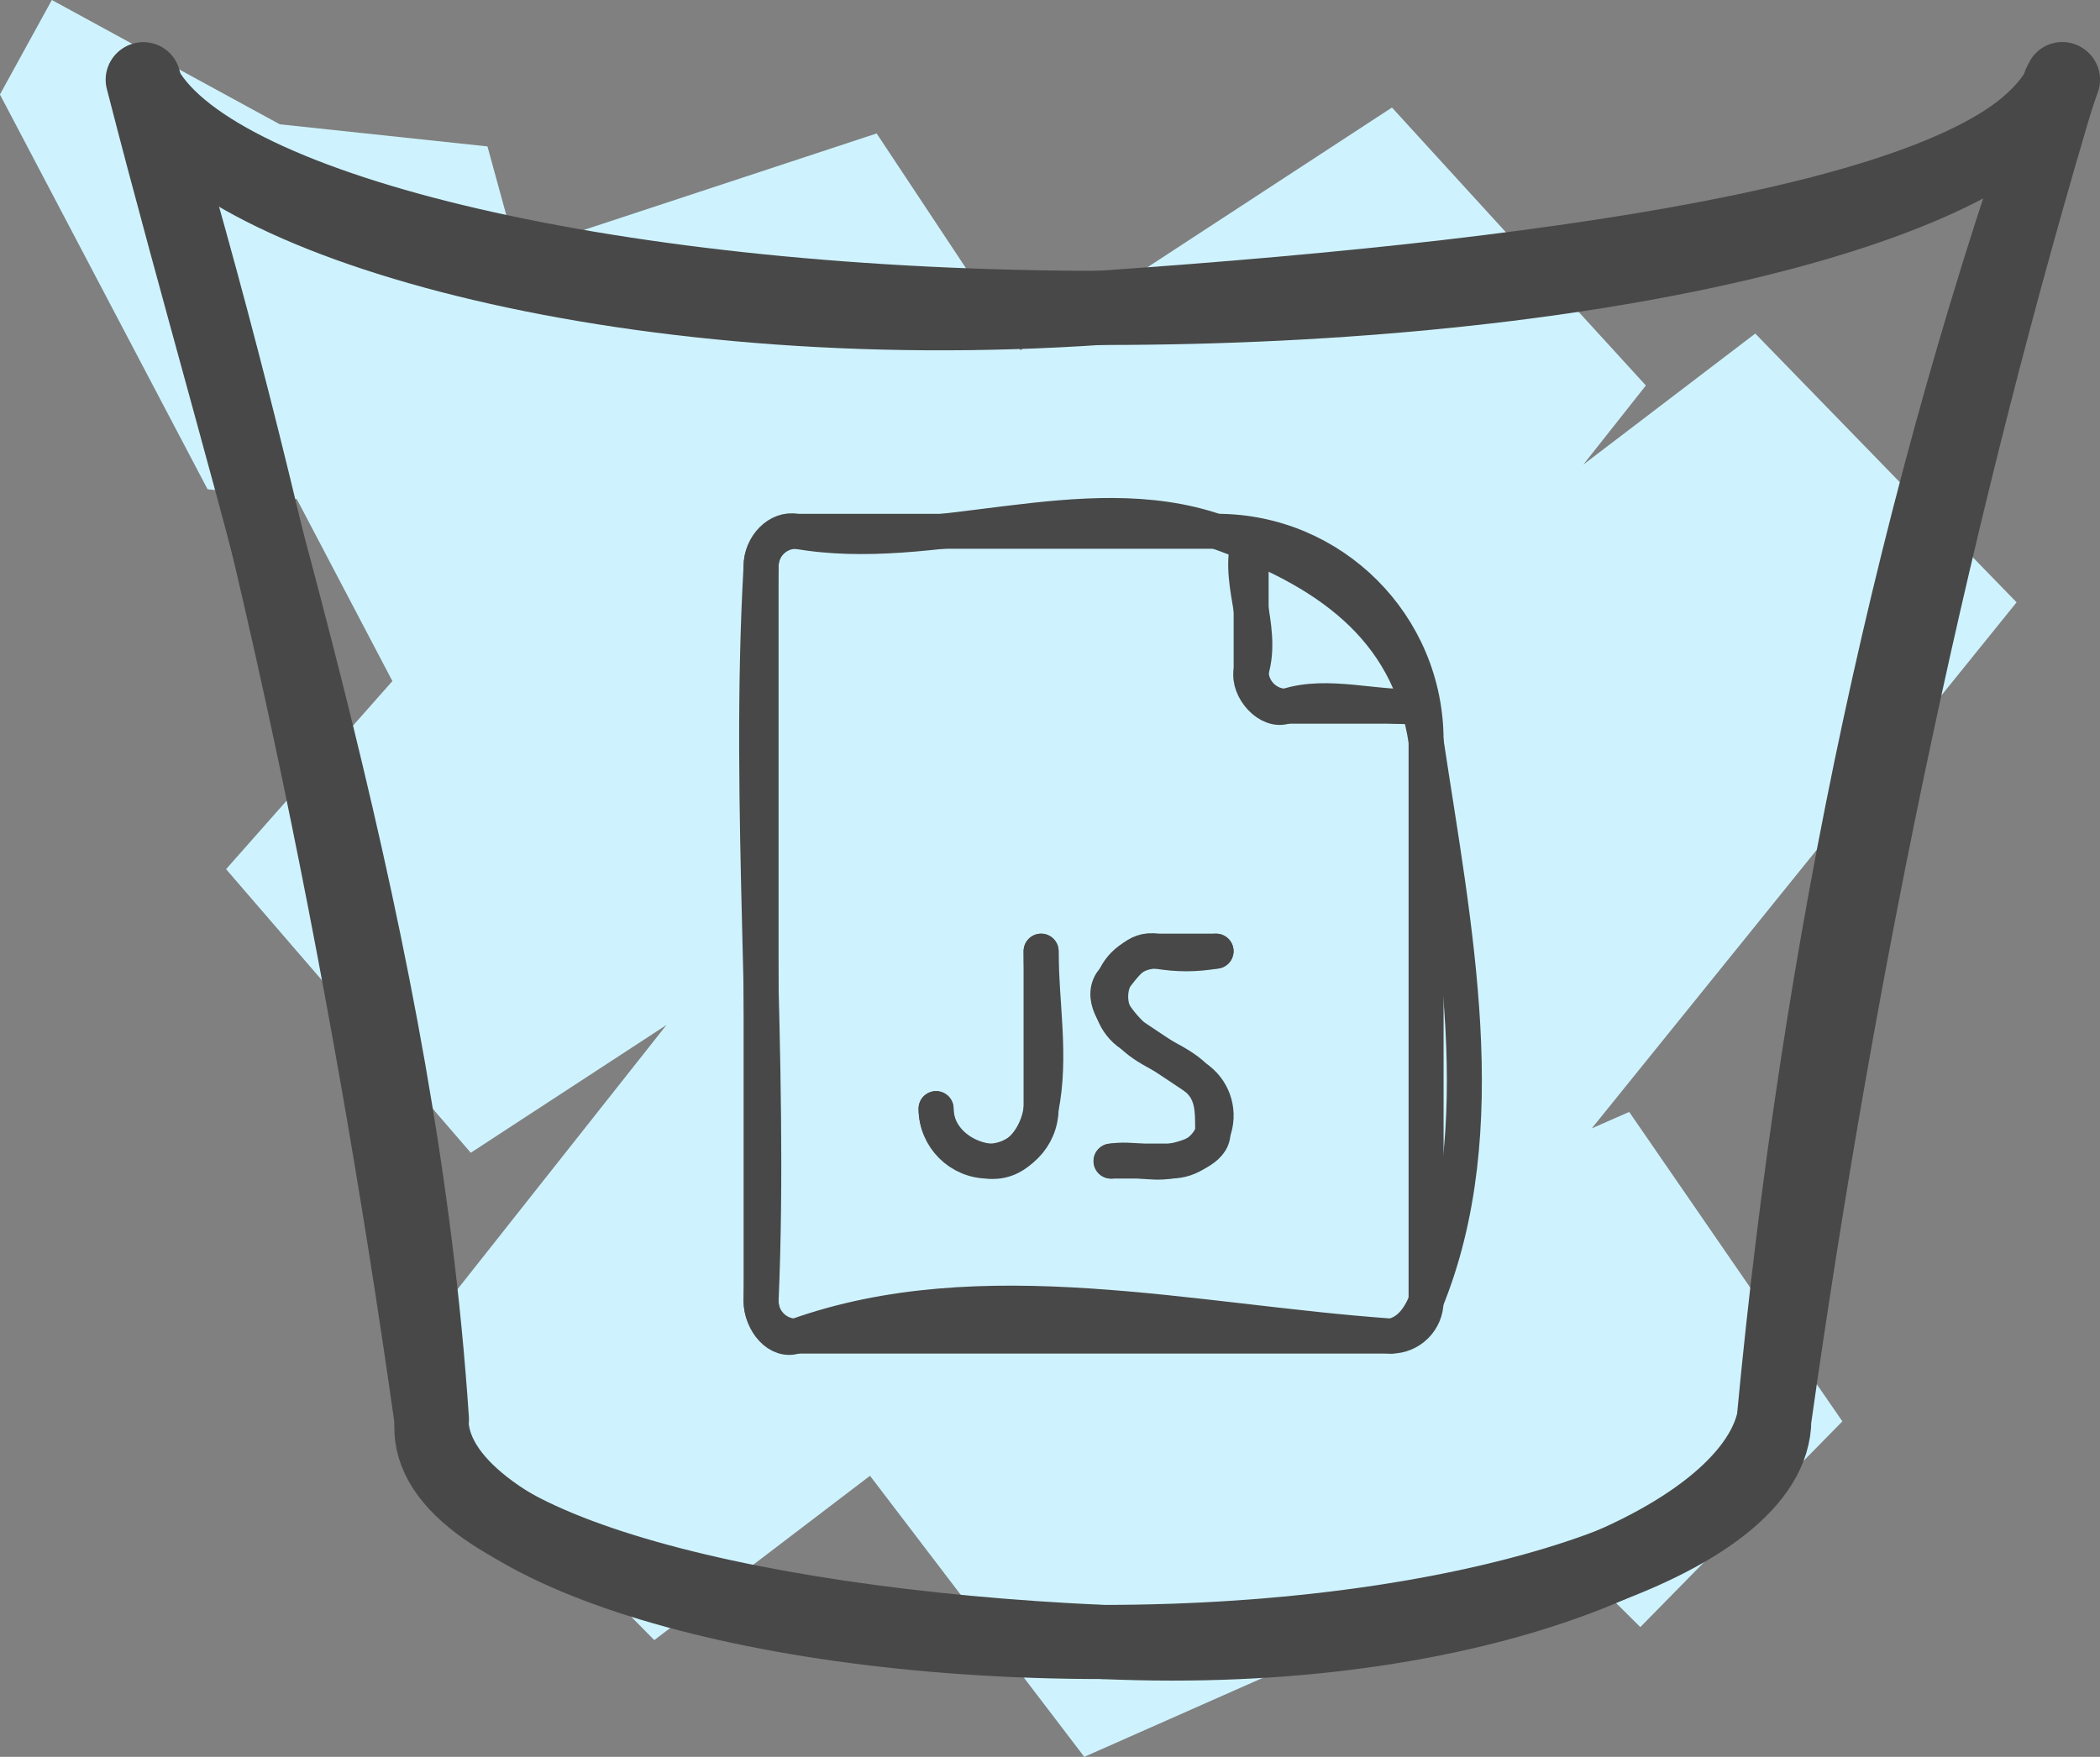 <?xml version="1.0" encoding="UTF-8" standalone="no"?>
<!-- Created with Inkscape (http://www.inkscape.org/) -->

<svg
   width="31.75mm"
   height="26.566mm"
   viewBox="0 0 31.75 26.566"
   version="1.1"
   id="svg9385"
   xmlns="http://www.w3.org/2000/svg"
   xmlns:svg="http://www.w3.org/2000/svg">
  <rect x="0" y="0" width="31.75" height="26.566" fill="#808080" stroke="none"/>
  <defs
     id="defs9382" />
  <g
     id="layer1"
     transform="translate(-55.272,-59.502)">
    <path
       d="m 56.056,59.502 -0.785,1.429 3.139,5.969 2.578,-4.708 z m 2.354,7.398 5.829,0.645 -1.597,-5.829 -7.37,-0.785 z m 4.231,-5.184 -4.063,3.083 2.634,5.016 3.026,-2.27 z m -1.429,8.099 10.509,-3.475 -3.195,-4.82 -9.948,3.279 z m 7.314,-8.295 -9.836,11.125 3.699,4.288 9.332,-10.593 z M 62.39,76.933 80.156,65.331 76.317,61.128 58.691,72.645 Z M 76.317,61.128 61.185,80.267 65.164,84.303 80.156,65.331 Z M 65.164,84.303 85.761,68.61 81.81,64.546 61.185,80.267 Z M 81.81,64.546 68.162,81.472 71.665,86.068 85.761,68.61 Z M 71.665,86.068 83.127,80.996 79.904,76.316 68.162,81.472 Z m 8.239,-9.752 -3.811,3.839 3.979,3.951 3.055,-3.111 z"
       fill-rule="nonzero"
       id="path6670"
       style="clip-rule:evenodd;isolation:isolate;mix-blend-mode:normal;fill:#cef3ff;fill-opacity:1;stroke:none;stroke-width:0.28;stroke-linecap:round;stroke-linejoin:round;stroke-miterlimit:1.5" />
    <path
       d="m 57.43,60.707 c 1.653,6.445 3.895,13.115 4.372,20.261 -0.224,1.85 4.54,3.111 10.144,3.363 5.605,0.252 9.752,-1.541 10.144,-3.363 0.673,-7.146 2.13,-14.012 4.372,-20.261 -0.028,0.028 -0.056,0.056 -0.056,0.112 -0.981,1.906 -7.146,2.83 -14.46,3.335 -7.286,0.504 -13.563,-1.317 -14.46,-3.307 -0.028,-0.056 -0.028,-0.084 -0.056,-0.14"
       id="path6728"
       style="clip-rule:evenodd;isolation:isolate;mix-blend-mode:normal;fill:none;fill-rule:evenodd;stroke:#484848;stroke-width:1.121;stroke-linecap:round;stroke-linejoin:round;stroke-miterlimit:4" />
    <path
       d="m 57.441,60.7 c 1.918,6.379 3.349,13.174 4.354,20.268 0,1.857 4.545,3.363 10.151,3.363 5.606,0 10.151,-1.506 10.151,-3.363 1.005,-7.095 2.436,-13.89 4.354,-20.27 l -0.033,0.109 c -1.04,1.896 -7.129,3.351 -14.471,3.351 -7.304,0 -13.379,-1.434 -14.464,-3.316 z"
       id="path6730"
       style="clip-rule:evenodd;isolation:isolate;mix-blend-mode:normal;fill:none;fill-rule:evenodd;stroke:#484848;stroke-width:1.121;stroke-linecap:round;stroke-linejoin:round;stroke-miterlimit:4" />
    <path
       d="m 76.304,79.706 c 0.265,-0.053 0.423,-0.265 0.529,-0.529 1.058,-2.593 0.423,-5.662 0,-8.467 -0.265,-1.746 -1.535,-2.593 -3.175,-3.175 -2.011,-0.688 -4.286,0.37 -6.35,0 -0.265,-0.053 -0.529,0.212 -0.529,0.529 -0.212,3.704 0.159,7.408 0,11.112 0,0.318 0.265,0.635 0.529,0.529 2.805,-1.005 5.98,-0.212 8.996,0 M 74.188,67.588 c -0.265,0.635 0.212,1.376 0,2.064 -0.053,0.265 0.265,0.635 0.529,0.529 0.635,-0.212 1.376,0.053 2.064,0 m -5.768,3.704 c 0,0.794 0.159,1.587 0,2.381 -0.053,0.423 -0.37,0.847 -0.794,0.794 -0.423,-0.053 -0.794,-0.37 -0.794,-0.794 m 4.233,-2.381 c -0.318,0.053 -0.582,0.053 -0.9,0 -0.318,-0.053 -0.476,0.212 -0.688,0.476 -0.159,0.265 0.106,0.582 0.318,0.794 0.265,0.265 0.688,0.37 0.953,0.635 0.265,0.212 0.265,0.476 0.265,0.794 0.053,0.265 -0.318,0.423 -0.635,0.476 -0.318,0.053 -0.582,-0.053 -0.9,0"
       id="path6788"
       style="clip-rule:evenodd;isolation:isolate;mix-blend-mode:normal;fill:none;fill-rule:evenodd;stroke:#484848;stroke-width:0.529;stroke-linecap:round;stroke-linejoin:round;stroke-miterlimit:4" />
    <path
       d="m 76.304,79.706 c 0.292,0 0.529,-0.237 0.529,-0.529 v -8.478 c 7.93e-4,-1.747 -1.415,-3.163 -3.162,-3.163 h -6.363 c -0.292,0 -0.529,0.237 -0.529,0.529 V 79.177 c 0,0.292 0.237,0.529 0.529,0.529 z M 74.188,67.58 v 2.072 c 0,0.292 0.237,0.529 0.529,0.529 h 2.074 m -5.779,3.704 v 2.381 c 0,0.438 -0.355,0.794 -0.794,0.794 -0.438,0 -0.794,-0.355 -0.794,-0.794 m 4.233,-2.381 h -0.9 c -0.305,-0.002 -0.574,0.197 -0.663,0.488 -0.088,0.292 0.026,0.607 0.28,0.774 l 0.974,0.649 c 0.255,0.167 0.369,0.481 0.282,0.773 -0.088,0.292 -0.356,0.491 -0.661,0.49 h -0.9"
       id="path6790"
       style="clip-rule:evenodd;isolation:isolate;mix-blend-mode:normal;fill:none;fill-rule:evenodd;stroke:#484848;stroke-width:0.529;stroke-linecap:round;stroke-linejoin:round;stroke-miterlimit:4" />
  </g>
</svg>
